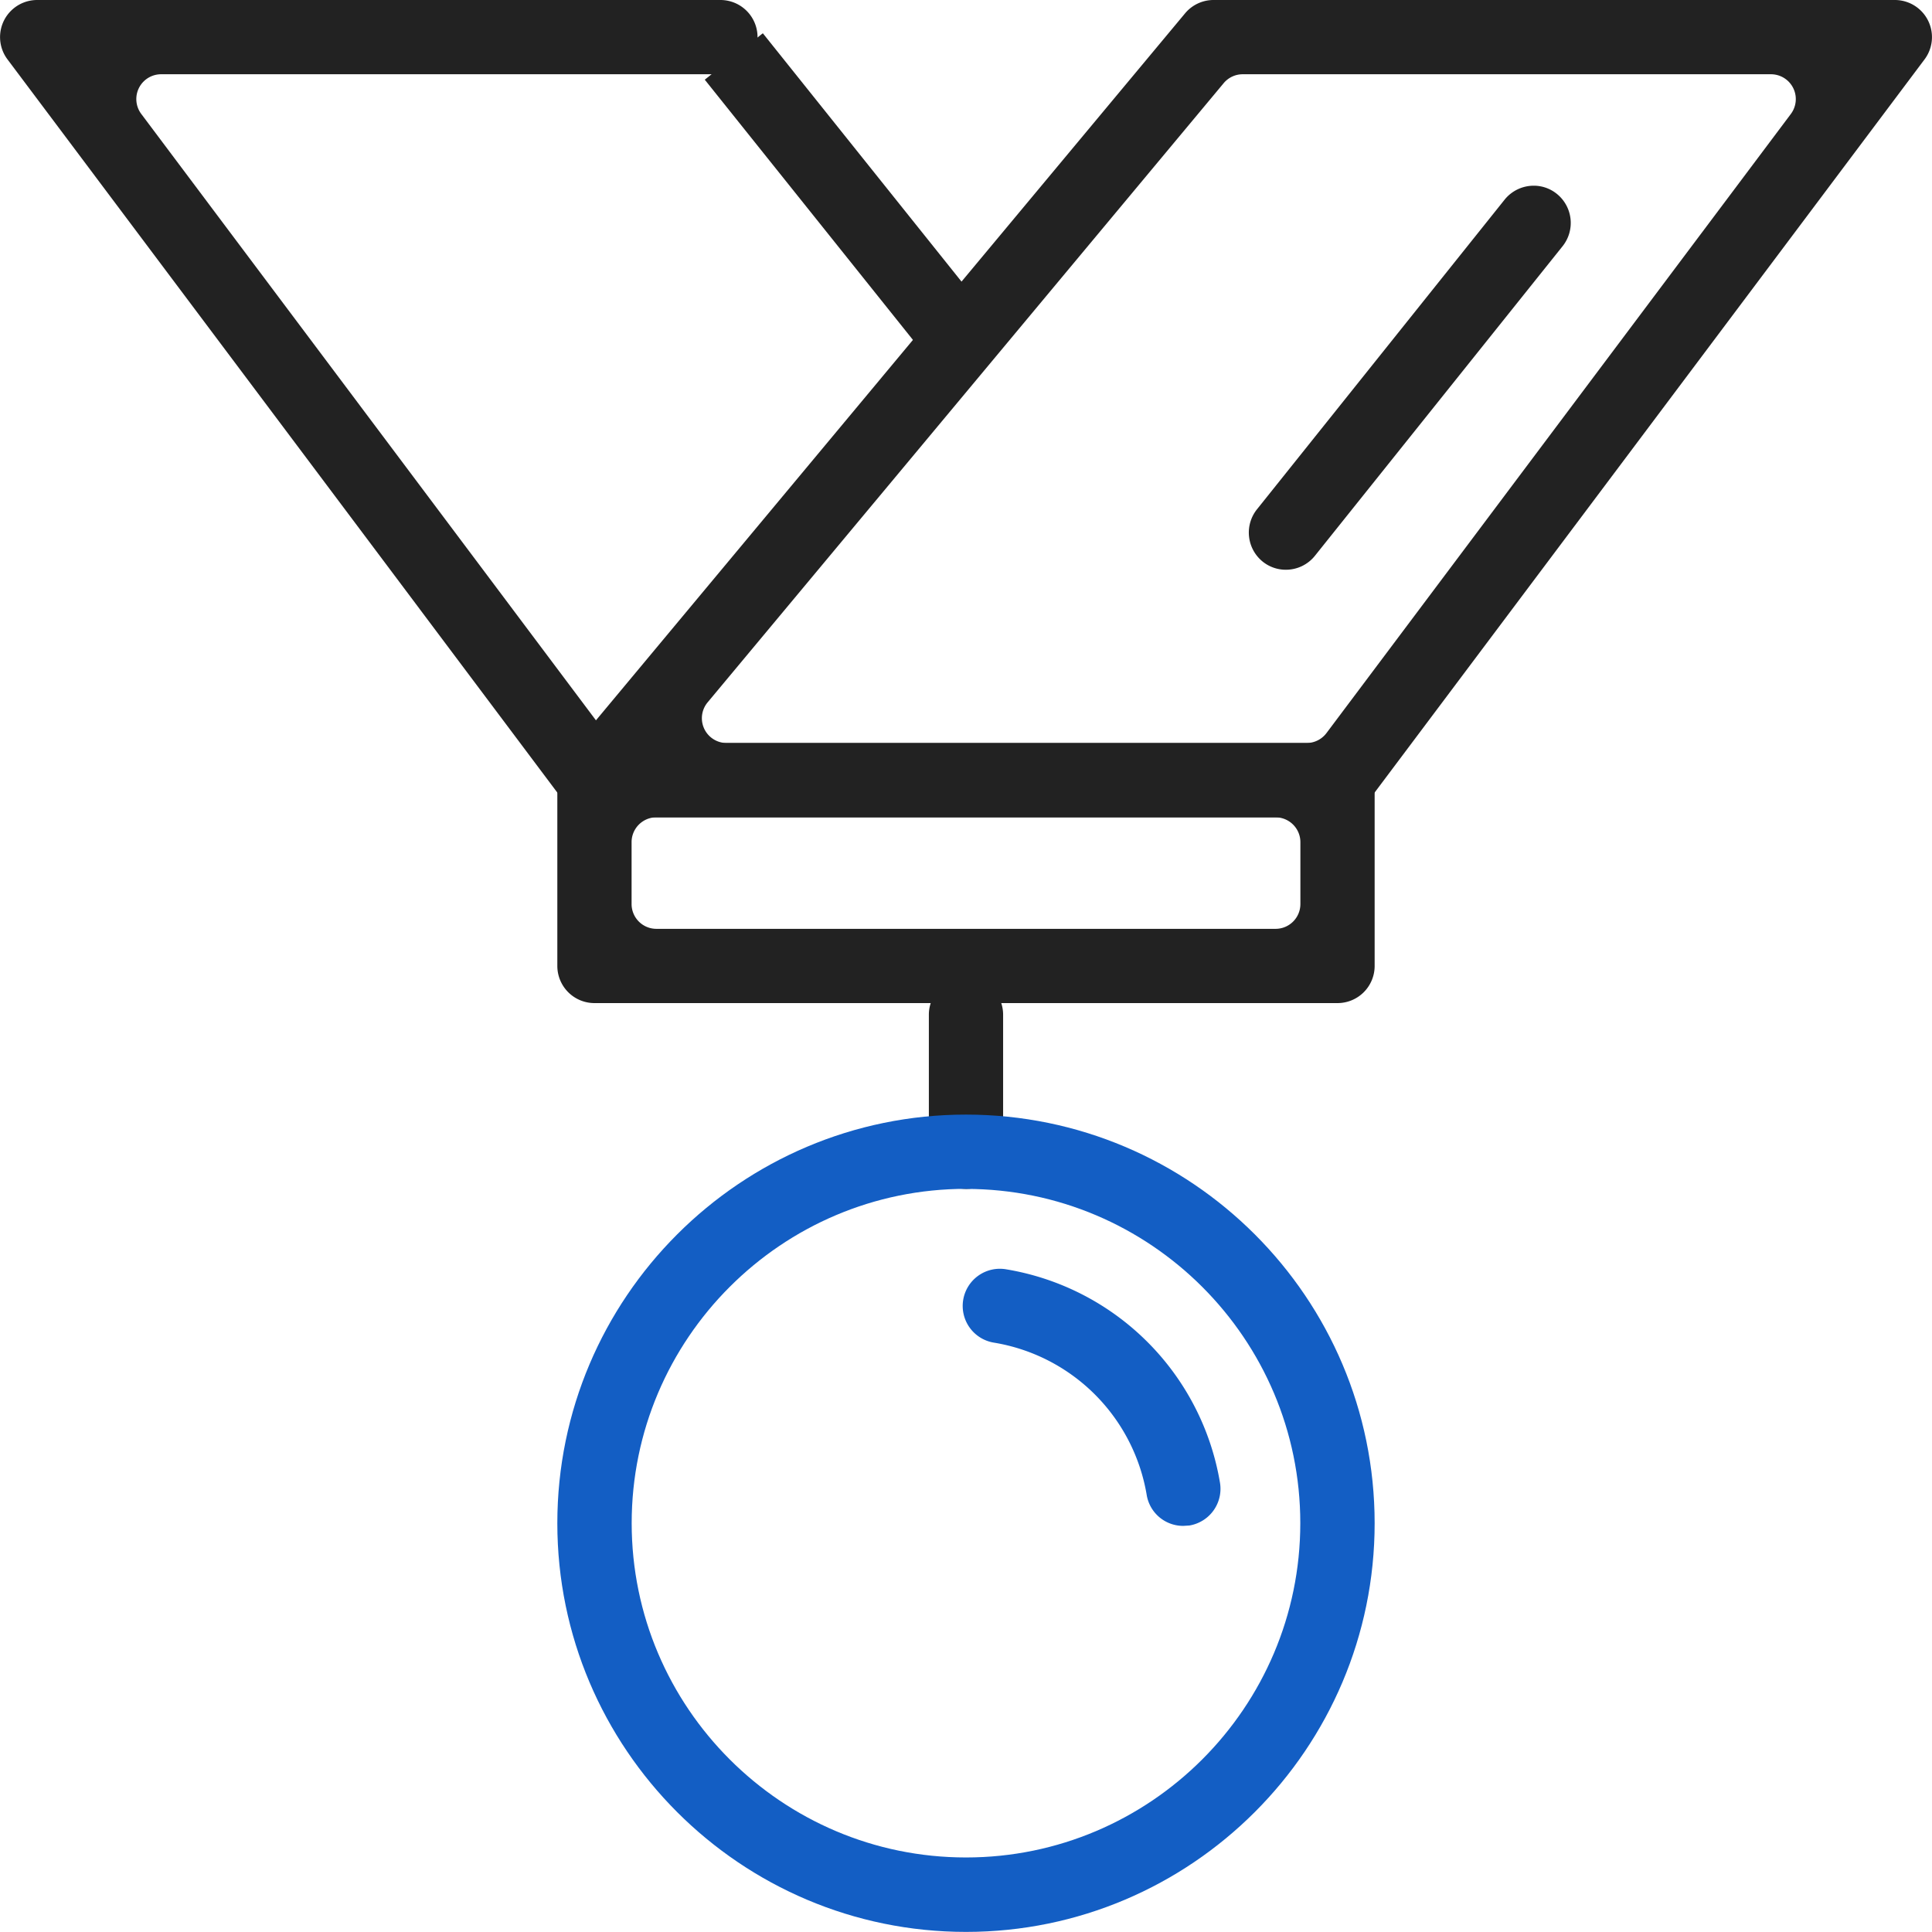 <svg xmlns="http://www.w3.org/2000/svg" viewBox="0 0 820.63 820.59"><defs><style>.cls-1{fill:#222;}.cls-2{fill:#135ec4;}</style></defs><title>3</title><g id="레이어_2" data-name="레이어 2"><g id="격리_모드" data-name="격리 모드"><path class="cls-1" d="M252.5,347.16a15.78,15.78,0,0,1-12.12-25.89l263-315.62A15.75,15.75,0,0,1,515.52,0H804.84a15.77,15.77,0,0,1,12.63,25.22L580.73,340.84a15.75,15.75,0,0,1-12.61,6.32ZM527.85,31.54a10.52,10.52,0,0,0-8.1,3.8l-219.19,263a10.53,10.53,0,0,0,8.09,17.26H555a10.58,10.58,0,0,0,8.42-4.21l197.27-263a10.55,10.55,0,0,0-8.43-16.85Z"/><path class="cls-1" d="M252.5,426.07a15.78,15.78,0,0,1-15.77-15.78v-78.9a15.77,15.77,0,0,1,15.77-15.77H568.12a15.77,15.77,0,0,1,15.77,15.77v78.9a15.78,15.78,0,0,1-15.77,15.78Zm26.3-78.91a10.55,10.55,0,0,0-10.53,10.53V384a10.54,10.54,0,0,0,10.53,10.53h263A10.54,10.54,0,0,0,552.35,384v-26.3a10.55,10.55,0,0,0-10.53-10.53Z"/><path class="cls-1" d="M410.31,505a15.77,15.77,0,0,1-15.77-15.77V431a15.77,15.77,0,0,1,31.54,0V489.2A15.77,15.77,0,0,1,410.31,505Z"/><path class="cls-2" d="M410.31,820.59c-95.73,0-173.58-77.85-173.58-173.58s77.85-173.58,173.58-173.58S583.89,551.28,583.89,647,506,820.59,410.31,820.59Zm0-315.62c-78.31,0-142,63.72-142,142s63.73,142,142,142,142-63.73,142-142S488.63,505,410.31,505Z"/><path class="cls-2" d="M502.61,648.13A15.7,15.7,0,0,1,487.07,635a78.8,78.8,0,0,0-64.68-64.67,15.79,15.79,0,1,1,5.11-31.16,110.43,110.43,0,0,1,90.7,90.64,15.81,15.81,0,0,1-13,18.16Z"/><path class="cls-1" d="M252.53,347.16a15.65,15.65,0,0,1-12.64-6.29L3.18,25.22A15.76,15.76,0,0,1,15.79,0H306a15.77,15.77,0,1,1,0,31.54H68.39A10.54,10.54,0,0,0,60,48.39L265.11,321.94a15.47,15.47,0,0,1,3,11.68,15.77,15.77,0,0,1-15.59,13.54Z"/><path class="cls-1" d="M546.19,242a15.58,15.58,0,0,1-9.84-3.44,15.85,15.85,0,0,1-2.47-22.19L639.09,84.81a15.88,15.88,0,0,1,12.38-5.93,15.54,15.54,0,0,1,9.81,3.47,15.84,15.84,0,0,1,2.47,22.19L558.54,236.05A15.75,15.75,0,0,1,546.19,242Z"/><rect class="cls-1" x="341.92" y="7.84" width="31.58" height="147.36" transform="translate(27.46 241.32) rotate(-38.66)"/></g></g></svg>